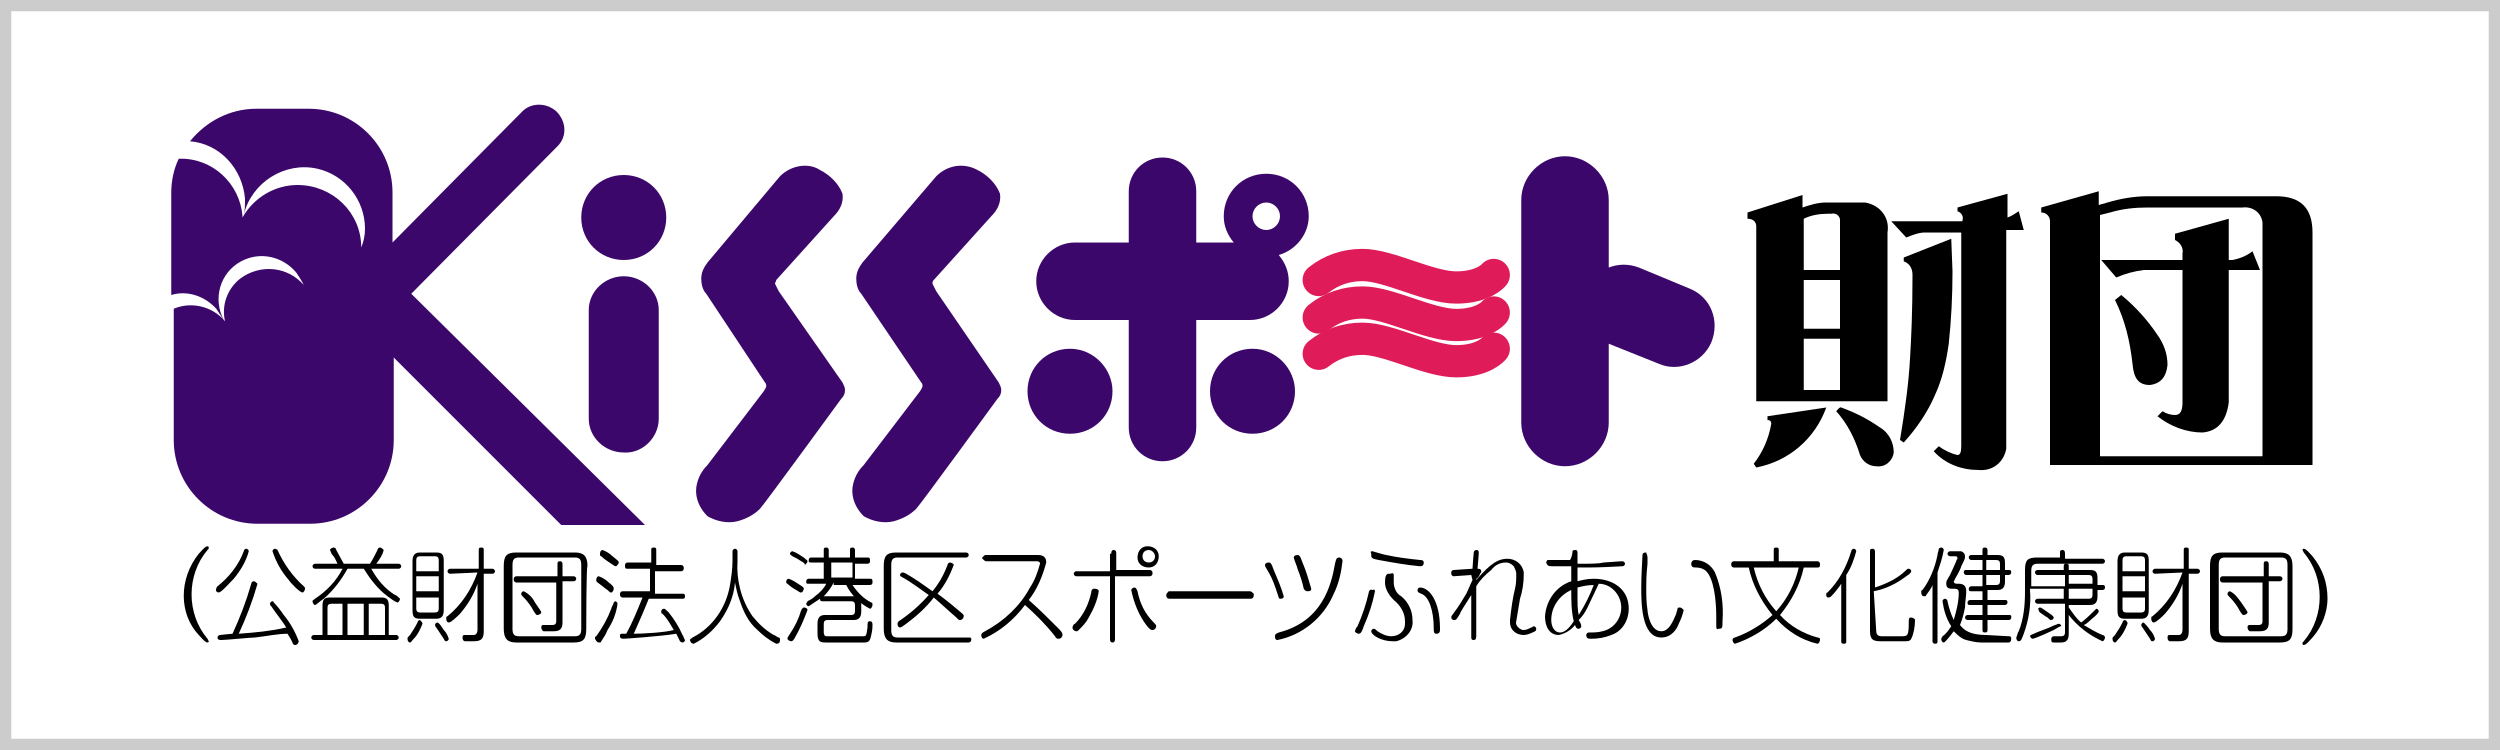 <?xml version="1.0" encoding="utf-8"?>
<!-- Generator: Adobe Illustrator 27.8.1, SVG Export Plug-In . SVG Version: 6.00 Build 0)  -->
<svg version="1.1" id="_レイヤー_2" xmlns="http://www.w3.org/2000/svg" xmlns:xlink="http://www.w3.org/1999/xlink" x="0px"
	 y="0px" viewBox="0 0 200 60" style="enable-background:new 0 0 200 60;" xml:space="preserve">
<style type="text/css">
	.st0{fill:#3C076B;}
	.st1{fill:none;stroke:#DF1B5A;stroke-width:2.582;stroke-linecap:round;}
	.st2{fill:#CCCCCC;}
</style>
<g id="_レイヤー_6">
	<g id="_グループ_7">
		<g id="_グループ_5">
			<path id="_パス_1" d="M144.3,27.1h2.9v4.1h-2.9V27.1z M139.8,17v0.5c0.5,0,0.7,0.3,0.7,0.6v14h10.5V18.6
				c0.2-1.2-0.6-2.2-1.8-2.4c-0.2,0-0.4,0-0.6,0h-2.5c-0.7,0-1.3,0.2-1.9,0.4v-1L139.8,17L139.8,17z M144.3,22.4h2.9v3.9h-2.9V22.4z
				 M144.3,17.5c0.6-0.3,1.3-0.4,1.9-0.4h0.3c0.4-0.1,0.7,0.2,0.7,0.5c0,0.1,0,0.1,0,0.2v3.8h-2.9L144.3,17.5L144.3,17.5z
				 M141.4,33.3v0.3c0.2,0,0.3,0.1,0.3,0.3c-0.2,1.2-0.7,2.3-1.4,3.2l0.2,0.3c2.6-0.5,4.7-2.3,5.6-4.8L141.4,33.3L141.4,33.3z
				 M146.9,32.9c0.9,1,1.5,2.2,1.9,3.5c0.2,0.5,0.7,0.9,1.3,0.9c0.7,0.1,1.3-0.4,1.4-1.1c0,0,0,0,0,0c0-0.8-0.4-1.6-1.1-2
				c-1-0.7-2-1.2-3.1-1.6C147.2,32.5,146.9,32.9,146.9,32.9z M160.6,17.4v-1.9l-4,1.1v0.3c0.3,0.1,0.5,0.4,0.4,0.7v0.1h-5.7l1.2,1.3
				c0.5-0.2,1-0.4,1.5-0.4h2.9v17.1c0,0.5-0.1,0.7-0.3,0.7c-0.5-0.1-1.1-0.4-1.5-0.7l-0.4,0.4c0.9,1,2.2,1.5,3.6,1.5
				c1.1,0.1,2-0.6,2.2-1.7c0-0.1,0-0.2,0-0.3V18.4h1.4l-0.4-1.5C161.2,17.1,160.9,17.3,160.6,17.4L160.6,17.4L160.6,17.4z
				 M152.3,20.6v0.3c0.5,0.2,0.7,0.6,0.7,1.1c0,2.9-0.1,5.1-0.2,6.7c-0.1,1.9-0.4,4.1-0.8,6.5l0.3,0.2c1-1.1,1.9-2.4,2.5-3.8
				c0.6-1.3,0.9-2.7,1.1-4.1c0.2-1.9,0.3-3.8,0.3-5.8l-0.1-2.6L152.3,20.6z"/>
			<path id="_パス_2" d="M168,17.2l0.8-0.2c1-0.3,2-0.4,3-0.4h7.6c0.8-0.1,1.5,0.4,1.6,1.2c0,0.1,0,0.3,0,0.4v18.3H168
				C168,36.4,168,17.2,168,17.2z M163.3,16.6v0.4c0.4,0,0.7,0.3,0.7,0.7v19.5h21V18.6c0-2-1-2.9-2.9-2.9h-10.3
				c-1.1,0-2.2,0.2-3.2,0.5l-0.7,0.2v-1.1L163.3,16.6L163.3,16.6z M178.6,20.8h-0.3v-3.3l-4.3,1.2v0.5c0.4,0.2,0.7,0.6,0.6,1.1v0.5
				h-6.5l1.2,1.4c0.7-0.3,1.4-0.5,2.2-0.6h3.1v10.6c0,0.7-0.2,1-0.6,1c-0.3,0-0.7-0.1-1-0.3l-0.4,0.4c1,0.8,2.3,1.3,3.6,1.3
				c1.2-0.1,1.9-0.9,2.1-2.4V21.6h2.5l-0.6-1.5C179.7,20.5,179.1,20.7,178.6,20.8L178.6,20.8L178.6,20.8z M169.2,24
				c0.8,1.6,1.2,3.3,1.4,5.1c0.1,1.2,0.5,1.7,1.4,1.7c0.8-0.1,1.3-0.6,1.4-1.6c0-0.9-0.3-1.7-0.8-2.4c-0.8-1.2-1.8-2.3-2.9-3.2
				L169.2,24L169.2,24z"/>
			<path id="_パス_3" class="st0" d="M32.9,23.5l11.7-11.8c0.8-0.8,0.7-2-0.1-2.8c-0.8-0.7-2-0.7-2.7,0L31.4,19.4v-4
				c0-3.7-3-6.7-6.7-6.7h-4.2c-2.1,0-4,1-5.3,2.6c2.4,0.2,4.2,2.2,4.4,4.6c0,0.5,0,0.9-0.1,1.3c0.6-2.6,3.3-4.3,5.9-3.7
				c2.2,0.5,3.8,2.5,3.8,4.8c0,0.5-0.1,1-0.3,1.5v0c0-2.8-2.3-5-5.1-5c-1.8,0-3.5,1-4.4,2.6v0v0c0,0,0,0,0,0c0,0,0,0,0-0.1
				c-0.2-2.6-2.4-4.7-5.1-4.6c-0.4,0.8-0.6,1.8-0.6,2.7v8.2c1.3-0.4,2.7,0.1,3.6,1.1c0.2,0.3,0.4,0.6,0.6,0.9
				c-0.9-1.7-0.3-3.8,1.4-4.7c1.5-0.8,3.3-0.4,4.4,0.9c0.2,0.3,0.4,0.6,0.6,1c0,0,0,0,0,0c-1.3-1.5-3.5-1.7-5.1-0.5
				c-1,0.8-1.5,2.1-1.2,3.4l0,0c0,0,0,0,0,0c-1-1.2-2.7-1.6-4.1-1v10.5c0,3.7,3,6.7,6.7,6.7h4.2c3.7,0,6.7-3,6.7-6.7v-6.6L44.9,42
				h6.7L32.9,23.5L32.9,23.5z"/>
			<g id="_グループ_1">
				<path id="_パス_4" class="st0" d="M52.7,33.5c0,1.5-1.3,2.8-2.8,2.7l0,0c-1.5,0-2.8-1.2-2.8-2.7v-8.7c0-1.5,1.3-2.7,2.8-2.7
					l0,0c1.5,0,2.8,1.2,2.8,2.7V33.5z"/>
				<path id="_パス_5" class="st0" d="M53.3,17.4c0,1.9-1.5,3.4-3.4,3.4c-1.9,0-3.4-1.5-3.4-3.4s1.5-3.4,3.4-3.4
					C51.8,14,53.3,15.5,53.3,17.4C53.3,17.3,53.3,17.4,53.3,17.4L53.3,17.4z"/>
			</g>
			<path id="_パス_6" class="st0" d="M62.4,14.1L56.6,21c-0.3,0.4-0.5,0.8-0.5,1.3c0,0.4,0.1,0.9,0.4,1.2l4.7,7.1
				c0.1,0.1,0.1,0.2,0.1,0.3c0,0.1-0.2,0.4-0.2,0.4l-4.5,5.9c-0.5,0.5-0.8,1.1-0.9,1.8c-0.1,0.9,0.3,1.7,0.9,2.3
				c0.7,0.4,1.6,0.6,2.4,0.4c0.7-0.2,1.3-0.5,1.8-1c0.3-0.3,6.5-8.8,6.5-8.8c0.2-0.2,0.3-0.4,0.3-0.7c0-0.2-0.1-0.4-0.2-0.6
				l-5.1-7.3c-0.1-0.2-0.2-0.4-0.3-0.6c0-0.1,0.1-0.2,0.1-0.3c0,0,4.6-5.1,4.6-5.1c0.5-0.5,0.8-1.1,0.7-1.8c-0.3-0.8-1-1.5-1.8-1.9
				C64.7,13,63.3,13.2,62.4,14.1L62.4,14.1z"/>
			<path id="_パス_7" class="st0" d="M74.9,14.1L69,21c-0.3,0.4-0.5,0.8-0.5,1.3c0,0.4,0.1,0.9,0.4,1.2l4.8,7.1
				c0.1,0.1,0.1,0.2,0.1,0.3c0,0.1-0.2,0.4-0.2,0.4l-4.5,5.9c-0.5,0.5-0.8,1.1-0.9,1.8c-0.1,0.9,0.3,1.7,0.9,2.3
				c0.7,0.4,1.6,0.6,2.4,0.4c0.7-0.2,1.3-0.5,1.8-1c0.3-0.3,6.5-8.8,6.5-8.8c0.2-0.2,0.3-0.4,0.3-0.7c0-0.2-0.1-0.4-0.2-0.6l-5-7.3
				c-0.1-0.2-0.2-0.4-0.3-0.6c0-0.1,0-0.2,0.1-0.3c0,0,4.6-5.1,4.6-5.1c0.5-0.5,0.8-1.1,0.7-1.8c-0.3-0.8-1-1.5-1.8-1.9
				C77.1,13,75.8,13.2,74.9,14.1L74.9,14.1z"/>
			<g id="_グループ_2">
				<path id="_パス_8" class="st0" d="M89,31.3c0,1.9-1.5,3.4-3.4,3.4s-3.4-1.5-3.4-3.4c0-1.9,1.5-3.4,3.4-3.4
					C87.5,27.9,89,29.5,89,31.3L89,31.3L89,31.3z"/>
				<path id="_パス_9" class="st0" d="M103.6,31.3c0,1.9-1.5,3.4-3.4,3.4s-3.4-1.5-3.4-3.4c0-1.9,1.5-3.4,3.4-3.4
					S103.6,29.5,103.6,31.3L103.6,31.3L103.6,31.3z"/>
				<path id="_パス_10" class="st0" d="M104.7,17.3c0-1.9-1.5-3.4-3.4-3.4s-3.4,1.5-3.4,3.4c0,0.8,0.3,1.5,0.8,2.1h-3v-4.1
					c0-1.5-1.2-2.7-2.7-2.7s-2.7,1.2-2.7,2.7l0,0v4.1H86c-1.7,0-3.1,1.4-3.1,3.1s1.4,3.1,3.1,3.1h4.3v8.6c0,1.5,1.2,2.7,2.7,2.7
					s2.7-1.2,2.7-2.7l0,0v-8.6h4.3c1.7,0,3.1-1.4,3.1-3.1c0-0.8-0.3-1.5-0.8-2.1C103.7,20,104.7,18.7,104.7,17.3z M101.3,18.4
					c-0.6,0-1.1-0.5-1.1-1.1s0.5-1.1,1.1-1.1c0.6,0,1.1,0.5,1.1,1.1l0,0C102.4,17.9,101.9,18.4,101.3,18.4L101.3,18.4z"/>
			</g>
			<g id="_グループ_3">
				<path id="_パス_11" class="st0" d="M135.2,23.1l-4.1-1.7c-0.8-0.3-1.6-0.3-2.4,0V16c0-1.9-1.6-3.5-3.5-3.5
					c-1.9,0-3.5,1.6-3.5,3.5v17.8c0,1.9,1.6,3.5,3.5,3.5c1.9,0,3.5-1.6,3.5-3.5v-6.3l4,1.6c1.6,0.7,3.5-0.1,4.2-1.7
					C137.6,25.7,136.9,23.8,135.2,23.1C135.2,23.1,135.2,23.1,135.2,23.1L135.2,23.1L135.2,23.1z"/>
			</g>
			<g id="_グループ_4">
				<path id="_パス_12" class="st1" d="M105.5,22.4c1-0.8,2.2-1.2,3.5-1.2c2.1,0,5.3,1.8,7.5,1.8c2.2,0,3-1,3-1"/>
				<path id="_パス_13" class="st1" d="M105.5,28.3c1-0.8,2.2-1.2,3.5-1.2c2.1,0,5.3,1.8,7.5,1.8c2.2,0,3-1,3-1"/>
				<path id="_パス_14" class="st1" d="M105.5,25.4c1-0.8,2.2-1.2,3.5-1.2c2.1,0,5.3,1.8,7.5,1.8c2.2,0,3-1,3-1"/>
			</g>
		</g>
		<g id="_グループ_6">
			<path id="_パス_15" d="M15.9,44.3c0.2-0.2,0.5-0.6,0.7-0.6c0.1,0,0.1,0.1,0.1,0.1c0,0,0,0,0,0c0,0.1,0,0.1-0.1,0.2
				c-1.7,2-1.7,5.1,0,7.1c0.1,0.2,0.1,0.2,0.1,0.2c0,0.1-0.1,0.1-0.1,0.1c-0.2,0-0.5-0.4-0.7-0.6C14.3,49.1,14.3,46.3,15.9,44.3
				L15.9,44.3L15.9,44.3z"/>
			<path id="_パス_16" d="M18.7,46.3c-0.4,0.4-1,1.1-1.2,1.1c-0.1,0-0.3-0.1-0.2-0.3c0-0.1,0.1-0.2,0.1-0.2
				c0.9-0.7,1.7-1.7,2.1-2.8c0-0.1,0.1-0.2,0.2-0.2s0.2,0.1,0.2,0.2C19.7,44.9,19.2,45.7,18.7,46.3z M20.4,51
				c-0.4,0-2.3,0.2-2.7,0.2c-0.1,0-0.3,0-0.3-0.2c0-0.1,0.1-0.2,0.2-0.2l0,0c0,0,0.9-0.1,1-0.1c0.6-1.3,1.1-2.6,1.5-4
				c0-0.1,0.1-0.2,0.2-0.2c0.1,0,0.2,0.1,0.3,0.2c-0.4,1.4-0.9,2.7-1.5,4c1.3-0.1,2.5-0.2,3.8-0.5c-0.3-0.5-0.8-1.1-1.2-1.7
				c-0.1-0.1-0.1-0.1-0.1-0.2c0-0.1,0.1-0.2,0.2-0.2c0,0,0.1,0,0.1,0.1c0.3,0.3,0.6,0.7,0.8,1c0.5,0.6,0.9,1.3,1.2,2.1
				c0,0.1-0.1,0.3-0.3,0.3c-0.1,0-0.2-0.1-0.2-0.2c-0.1-0.2-0.2-0.4-0.4-0.7C22.2,50.7,21.3,50.9,20.4,51L20.4,51z M22,43.9
				c0.1,0,0.2,0.1,0.2,0.1c0.5,1.1,1.2,2.1,2.1,2.9c0.1,0.1,0.1,0.1,0.1,0.2c0,0.1-0.1,0.3-0.2,0.3c-0.2,0-0.9-0.7-1.1-1
				c-0.6-0.7-1-1.4-1.3-2.3C21.8,44,21.9,43.9,22,43.9L22,43.9z"/>
			<path id="_パス_17" d="M27.8,45.5c-0.5,0.9-1.1,1.7-1.9,2.4c-0.2,0.1-0.6,0.5-0.7,0.5s-0.2-0.2-0.2-0.3c0-0.1,0.1-0.1,0.2-0.2
				c0.9-0.6,1.7-1.4,2.2-2.4h-2.2c-0.1,0-0.2-0.1-0.2-0.2c0,0,0,0,0,0c0-0.1,0.1-0.2,0.2-0.2c0,0,0,0,0,0h1.8
				c-0.1-0.2-0.2-0.5-0.4-0.7c-0.1-0.1-0.1-0.2-0.2-0.4c0-0.1,0.2-0.2,0.3-0.2s0.2,0.1,0.2,0.2c0.2,0.4,0.4,0.7,0.6,1.1h2.1
				c0.2-0.3,0.5-0.9,0.6-1.1c0-0.1,0.1-0.2,0.2-0.2c0.1,0,0.2,0.1,0.3,0.2c-0.1,0.4-0.3,0.7-0.6,1.1h1.8c0.1,0,0.2,0.1,0.2,0.2
				s-0.1,0.2-0.2,0.2c0,0,0,0,0,0h-2.2c0.5,0.9,1.1,1.6,1.9,2.1c0.1,0,0.3,0.2,0.3,0.2c0,0,0.1,0.1,0.1,0.1c0,0.1-0.1,0.3-0.2,0.3
				c-0.3-0.1-0.5-0.3-0.8-0.5c-0.8-0.6-1.4-1.4-1.9-2.2L27.8,45.5L27.8,45.5z M25.8,48.5c0-0.5,0.1-0.7,0.6-0.7h4.1
				c0.5,0,0.6,0.2,0.6,0.7v2.3h0.6c0.1,0,0.2,0.1,0.2,0.2c0,0.1-0.1,0.2-0.2,0.2c0,0,0,0,0,0h-6.6c-0.1,0-0.2-0.1-0.2-0.2
				c0,0,0,0,0,0c0-0.1,0.1-0.2,0.2-0.2c0,0,0,0,0.1,0h0.6L25.8,48.5L25.8,48.5z M27.4,50.8v-2.5h-0.9c-0.2,0-0.3,0.1-0.3,0.3v2.2
				L27.4,50.8L27.4,50.8z M29.1,48.3h-1.3v2.5h1.3V48.3z M29.5,50.8h1.3v-2.2c0-0.2-0.1-0.3-0.3-0.3h-1V50.8L29.5,50.8z"/>
			<path id="_パス_18" d="M33.8,49.9c-0.2,0.5-0.4,0.9-0.7,1.2c-0.2,0.2-0.2,0.3-0.3,0.3c-0.1,0-0.2-0.1-0.2-0.3
				c0-0.1,0-0.1,0.2-0.3c0.2-0.3,0.4-0.6,0.6-1c0-0.1,0.1-0.2,0.2-0.2C33.7,49.7,33.8,49.8,33.8,49.9L33.8,49.9z M35.5,48.8
				c0,0.5-0.2,0.7-0.6,0.7h-1.3c-0.5,0-0.6-0.2-0.6-0.7v-3.9c0-0.5,0.2-0.7,0.6-0.7h1.3c0.5,0,0.6,0.2,0.6,0.7V48.8z M33.3,45.7h1.8
				v-0.9c0-0.2-0.1-0.3-0.3-0.3h-1.2c-0.2,0-0.3,0.1-0.3,0.3L33.3,45.7L33.3,45.7z M35.1,46.1h-1.8v1.2h1.8V46.1z M33.3,47.8v0.9
				c0,0.2,0.1,0.3,0.3,0.3h1.2c0.2,0,0.3-0.1,0.3-0.3v-0.9H33.3L33.3,47.8z M35.5,50.4c0.2,0.2,0.3,0.4,0.4,0.7
				c0,0.1-0.1,0.2-0.2,0.2c-0.1,0-0.1,0-0.2-0.2c-0.2-0.3-0.4-0.6-0.6-0.9c-0.1-0.1-0.1-0.2-0.1-0.2c0-0.1,0.1-0.2,0.2-0.2h0
				C35.2,49.9,35.3,50.1,35.5,50.4L35.5,50.4L35.5,50.4z M36,45.9c-0.1,0-0.2-0.1-0.2-0.2s0.1-0.2,0.2-0.2h2.3V44
				c0-0.1,0-0.2,0.2-0.2c0.2,0,0.2,0.1,0.2,0.2v1.5h0.7c0.1,0,0.2,0.1,0.2,0.2s-0.1,0.2-0.2,0.2h-0.7v4.6c0,0.6-0.2,0.8-0.8,0.8
				h-0.7c-0.1,0-0.2-0.1-0.2-0.3c0-0.2,0.1-0.2,0.2-0.2c0.1,0,0.6,0,0.7,0c0.2,0,0.3-0.2,0.3-0.4v-3.7c-0.3,0.9-0.8,1.7-1.4,2.4
				c-0.2,0.2-0.7,0.7-0.9,0.7c-0.1,0-0.2-0.1-0.2-0.3c0-0.1,0-0.2,0.1-0.2c1.1-0.9,1.9-2.1,2.4-3.5L36,45.9L36,45.9z"/>
			<path id="_パス_19" d="M46.9,50.3c0,0.8-0.2,1.1-1,1.1h-4.6c-0.7,0-1-0.3-1-1.1v-5c0-0.8,0.2-1.1,1-1.1H46c0.7,0,1,0.3,1,1.1
				C46.9,45.2,46.9,50.3,46.9,50.3z M46.5,45.2c0-0.4-0.1-0.6-0.5-0.6h-4.5c-0.4,0-0.5,0.2-0.5,0.6v5.1c0,0.4,0.1,0.6,0.5,0.6h4.5
				c0.4,0,0.5-0.2,0.5-0.6V45.2z M45,49.8c0,0.5-0.2,0.7-0.7,0.7c-0.1,0-0.8,0-0.8,0c-0.1,0-0.2-0.2-0.2-0.3c0-0.2,0.1-0.2,0.2-0.2
				c0.1,0,0.7,0,0.7,0c0.2,0,0.3-0.1,0.3-0.3v-3.1h-3.2c-0.1,0-0.2-0.1-0.2-0.2c0,0,0,0,0-0.1c0-0.1,0.1-0.2,0.2-0.2c0,0,0,0,0.1,0
				h3.2v-1c0-0.1,0-0.2,0.2-0.2c0.2,0,0.2,0.2,0.2,0.2v1h0.9c0.1,0,0.2,0.1,0.2,0.2s-0.1,0.2-0.2,0.2H45L45,49.8L45,49.8z
				 M42.8,48.2c0.4,0.6,0.5,0.7,0.5,0.8c0,0.1-0.2,0.2-0.3,0.2c-0.1,0-0.1,0-0.3-0.3c-0.2-0.4-0.5-0.8-0.8-1.1
				c-0.2-0.2-0.2-0.2-0.2-0.3c0-0.1,0.1-0.2,0.2-0.2l0,0C42.3,47.5,42.6,47.8,42.8,48.2L42.8,48.2z"/>
			<path id="_パス_20" d="M47.9,46.1c0.3,0.1,0.6,0.3,0.8,0.5c0.4,0.3,0.4,0.4,0.4,0.5c0,0.1-0.1,0.3-0.2,0.3
				c-0.1,0-0.1,0-0.3-0.2c-0.3-0.2-0.5-0.4-0.8-0.6c-0.1-0.1-0.1-0.1-0.1-0.2C47.7,46.2,47.8,46.1,47.9,46.1L47.9,46.1z M48.6,50.4
				c-0.1,0.3-0.3,0.6-0.5,0.9c0,0.1-0.1,0.1-0.2,0.1c-0.1,0-0.2-0.1-0.3-0.3c0-0.1,0-0.2,0.1-0.2c0.5-0.7,0.9-1.4,1.2-2.2
				c0-0.1,0.2-0.4,0.2-0.5c0,0,0.1-0.1,0.1-0.1c0.1,0,0.2,0.1,0.2,0.2C49.3,49.1,49,49.8,48.6,50.4L48.6,50.4z M48.2,44
				c0.3,0.1,0.6,0.3,0.8,0.5c0.5,0.4,0.5,0.4,0.5,0.5c0,0.1-0.1,0.2-0.2,0.3c-0.1,0-0.1,0-0.4-0.2c-0.3-0.2-0.6-0.4-0.8-0.6
				c-0.1,0-0.1-0.1-0.1-0.2C48,44.1,48.1,44,48.2,44L48.2,44z M49.8,47.8c-0.1,0-0.2-0.1-0.2-0.2c0,0,0,0,0-0.1
				c0-0.1,0.1-0.2,0.2-0.2c0,0,0,0,0.1,0H52v-1.8h-1.8c-0.1,0-0.2,0-0.2-0.2c0,0,0,0,0-0.1c0-0.1,0.1-0.2,0.2-0.2c0,0,0,0,0.1,0h1.8
				V44c0-0.1,0-0.2,0.2-0.2s0.2,0.1,0.2,0.2v1.2h2c0.1,0,0.2,0.1,0.2,0.2c0,0,0,0,0,0.1c0,0.1-0.1,0.2-0.2,0.2c0,0,0,0-0.1,0h-2v1.8
				h2.2c0.1,0,0.2,0,0.2,0.2s-0.1,0.2-0.2,0.2h-2.7c-0.4,1-0.8,1.9-1.2,2.8c0.7,0,2.5-0.1,3.2-0.3c-0.3-0.5-0.5-0.9-0.9-1.3
				c-0.1,0-0.1-0.1-0.1-0.2c0-0.1,0.1-0.2,0.2-0.2c0.1,0,0.1,0,0.4,0.3c0.4,0.5,0.8,1.1,1.1,1.8c0.1,0.1,0.1,0.3,0.2,0.4
				c0,0.1-0.1,0.2-0.2,0.2c-0.1,0-0.2-0.1-0.2-0.1c-0.1-0.2-0.2-0.4-0.3-0.6c-1.2,0.2-4.1,0.4-4.2,0.4c-0.1,0-0.3,0-0.3-0.2
				c0-0.1,0-0.2,0.1-0.2c0.1,0,0.3,0,0.4,0c0.5-0.9,0.9-1.9,1.3-2.9L49.8,47.8L49.8,47.8z"/>
			<path id="_パス_21" d="M58.6,44.1c0-0.1,0.1-0.2,0.2-0.2c0.1,0,0.2,0.1,0.2,0.2l0,0v0.8c-0.1,1.5,0.3,3.1,1.2,4.4
				c0.5,0.6,1,1.1,1.7,1.5c0.1,0,0.3,0.2,0.4,0.2c0.1,0,0.1,0.1,0.1,0.2c0,0.1,0,0.3-0.3,0.3c-0.6-0.3-1.1-0.7-1.5-1.1
				c-0.7-0.6-1.1-1.4-1.4-2.3c-0.2-0.5-0.3-1-0.4-1.5c-0.1,1.1-0.5,2.1-1.2,3.1c-0.6,0.8-1.3,1.4-2.1,1.8c-0.2,0-0.3-0.2-0.3-0.3
				c0-0.1,0.1-0.1,0.2-0.2c1.6-0.8,2.7-2.4,3-4.2c0.1-0.6,0.2-1.3,0.2-1.9V44.1L58.6,44.1z"/>
			<path id="_パス_22" d="M63.7,47.2c-0.2-0.1-0.5-0.3-0.7-0.5c-0.1,0-0.1-0.1-0.1-0.2c0-0.1,0.1-0.2,0.2-0.2
				c0.3,0.1,0.6,0.3,0.9,0.5c0.3,0.2,0.3,0.2,0.3,0.3c0,0.1-0.1,0.3-0.2,0.3C64,47.4,64,47.4,63.7,47.2L63.7,47.2z M64.6,48.8
				c-0.3,0.8-0.6,1.5-1,2.2c-0.1,0.2-0.2,0.3-0.3,0.3S63,51.2,63,51.1c0-0.1,0-0.1,0.2-0.4c0.4-0.6,0.7-1.2,0.9-1.9
				c0.1-0.1,0.1-0.2,0.2-0.2C64.5,48.6,64.6,48.7,64.6,48.8L64.6,48.8L64.6,48.8z M64.1,44.9c-0.3-0.2-0.3-0.2-0.7-0.4
				c-0.1-0.1-0.2-0.1-0.2-0.2c0-0.1,0.1-0.2,0.2-0.2c0.3,0.1,0.6,0.3,0.9,0.5c0.2,0.2,0.3,0.2,0.3,0.3c0,0.1-0.1,0.2-0.2,0.3
				C64.4,45.1,64.3,45,64.1,44.9L64.1,44.9L64.1,44.9z M66.7,46.6c-0.2,0.4-0.5,0.8-0.8,1.1h2.4c0.5,0,0.6,0.2,0.6,0.7v0.5
				c0,0.5-0.2,0.7-0.6,0.7h-2.1c-0.2,0-0.3,0.1-0.3,0.3v0.7c0,0.2,0.1,0.3,0.2,0.3c0,0,0.7,0,0.8,0H69c0.3,0,0.3,0,0.4-0.7
				c0-0.4,0-0.5,0.2-0.5c0.2,0,0.2,0.2,0.2,0.3c0,0.1,0,0.4-0.1,0.8c-0.1,0.5-0.2,0.6-0.6,0.6c-0.1,0-2.2,0-3,0
				c-0.4,0-0.7,0-0.7-0.7v-0.8c0-0.5,0.2-0.7,0.6-0.7h2.1c0.2,0,0.3-0.1,0.3-0.3v-0.5c0-0.2-0.1-0.3-0.3-0.3h-2.3
				c-0.1,0-0.2,0-0.2-0.2c-0.3,0.2-0.6,0.4-0.9,0.6c-0.1,0-0.2-0.1-0.2-0.2c0-0.1,0.1-0.1,0.1-0.2c0.2-0.1,0.4-0.2,0.6-0.4
				c0.4-0.3,0.7-0.6,0.9-1h-1.4c-0.1,0-0.2,0-0.2-0.1c0,0,0,0,0-0.1c0-0.2,0.2-0.2,0.2-0.2h1.2V45h-1c-0.1,0-0.2,0-0.2-0.1
				c0,0,0,0,0-0.1c0-0.2,0.2-0.2,0.2-0.2h1V44c0-0.1,0-0.2,0.2-0.2c0.2,0,0.2,0.2,0.2,0.2v0.6h1.7V44c0-0.1,0-0.2,0.2-0.2
				c0.2,0,0.2,0.2,0.2,0.2v0.6h1c0.1,0,0.2,0,0.2,0.2c0,0,0,0,0,0.1c0,0.2-0.2,0.2-0.2,0.2h-1v1.2h1.2c0.1,0,0.2,0,0.2,0.2
				c0,0,0,0,0,0.1c0,0.2-0.2,0.2-0.2,0.2h-1.4c0.4,0.6,0.9,1.1,1.5,1.4c0.1,0,0.1,0.1,0.1,0.2c0,0.1-0.1,0.3-0.2,0.3
				c-0.8-0.4-1.5-1.1-1.9-1.9H66.7L66.7,46.6z M68.2,45h-1.7v1.2h1.7V45z"/>
			<path id="_パス_23" d="M77.3,44.2c0.1,0,0.2,0.1,0.2,0.2c0,0.1-0.1,0.2-0.2,0.2c0,0,0,0,0,0h-5.5c-0.4,0-0.5,0.2-0.5,0.6v5.2
				c0,0.4,0.1,0.6,0.5,0.6h5.7c0.1,0,0.2,0,0.2,0.1c0,0,0,0,0,0.1c0,0.1-0.1,0.2-0.2,0.2c0,0,0,0-0.1,0h-5.7c-0.7,0-1-0.3-1-1.1v-5
				c0-0.8,0.2-1.1,1-1.1L77.3,44.2L77.3,44.2z M75.8,45.2c0-0.1,0.1-0.2,0.2-0.2c0.1,0,0.3,0.1,0.3,0.2c-0.3,0.8-0.7,1.6-1.3,2.3
				c0.7,0.5,1.3,1,2,1.6c0.1,0.1,0.1,0.1,0.1,0.2c0,0.1-0.1,0.3-0.3,0.3c-0.1,0-0.1,0-0.4-0.3c-0.6-0.5-1.1-1-1.7-1.5
				c-0.6,0.8-1.4,1.5-2.2,2.1c-0.3,0.2-0.4,0.3-0.5,0.3c-0.1,0-0.2-0.1-0.2-0.3c0-0.1,0.1-0.2,0.1-0.2c0.9-0.6,1.7-1.3,2.4-2.1
				c-0.7-0.5-1.4-1-1.9-1.3c-0.2-0.1-0.4-0.2-0.4-0.3c0-0.1,0.1-0.2,0.2-0.2c0.1,0,0.1,0,0.3,0.1c0.7,0.4,1.4,0.9,2.1,1.4
				C75.1,46.7,75.5,46,75.8,45.2L75.8,45.2z"/>
			<path id="_パス_24" d="M78.9,44.9c-0.1,0-0.2-0.1-0.3-0.2s0.1-0.2,0.2-0.3c0,0,0,0,0,0H83c0.2,0,0.7,0,0.7,0.6
				c-0.3,1.1-0.7,2.1-1.4,3c0.8,0.7,1.6,1.5,2.4,2.3c0.3,0.3,0.3,0.4,0.3,0.5c0,0.1-0.1,0.3-0.3,0.3c-0.1,0-0.2,0-0.3-0.2
				c-0.7-0.9-1.6-1.8-2.4-2.5c-0.9,1.2-2,2.1-3.3,2.7c-0.1,0-0.2-0.1-0.2-0.3c0-0.1,0.1-0.2,0.3-0.3c1.5-0.8,2.8-2,3.6-3.5
				c0.4-0.6,0.6-1.2,0.8-1.9c0-0.2-0.2-0.2-0.3-0.2L78.9,44.9L78.9,44.9z"/>
			<path id="_パス_25" d="M87.9,47.3c-0.1,0.7-0.4,1.4-0.8,2.1c-0.2,0.4-0.5,0.7-0.8,1c-0.1,0.1-0.1,0.1-0.2,0.1
				c-0.1,0-0.3-0.1-0.3-0.3c0-0.1,0.1-0.3,0.2-0.3c0.7-0.7,1.1-1.6,1.3-2.5c0-0.2,0.1-0.3,0.2-0.3c0,0,0.1,0,0.1,0
				C87.8,47.1,87.9,47.2,87.9,47.3L87.9,47.3z M88.9,44.3c0-0.1,0-0.3,0.2-0.3c0.2,0,0.2,0.2,0.2,0.3v1.3h2.7c0.1,0,0.2,0.1,0.2,0.2
				c0,0,0,0,0,0.1c0,0.1-0.1,0.2-0.2,0.2c0,0,0,0-0.1,0h-2.7v5c0,0.1,0,0.3-0.2,0.3c-0.2,0-0.2-0.2-0.2-0.3v-5h-2.7
				c-0.1,0-0.2-0.1-0.2-0.2c0-0.1,0.1-0.2,0.2-0.2h2.7V44.3z M90.7,47c0.2,0,0.2,0.1,0.3,0.3c0.2,1,0.6,1.8,1.3,2.5
				c0.1,0.1,0.2,0.2,0.2,0.3c0,0.1-0.1,0.3-0.3,0.3c-0.1,0-0.2,0-0.5-0.4c-0.6-0.8-1-1.8-1.2-2.8C90.5,47.2,90.5,47.1,90.7,47
				C90.7,47,90.7,47,90.7,47L90.7,47z M91.9,45.4c-0.5,0-0.9-0.3-0.9-0.8c0-0.5,0.3-0.9,0.8-0.9c0.5,0,0.9,0.3,0.9,0.8c0,0,0,0,0,0
				C92.7,45,92.4,45.4,91.9,45.4L91.9,45.4z M91.9,44c-0.3,0-0.5,0.2-0.5,0.5c0,0.3,0.2,0.5,0.5,0.5c0.3,0,0.5-0.2,0.5-0.5
				c0,0,0,0,0,0C92.4,44.3,92.2,44,91.9,44L91.9,44L91.9,44z"/>
			<path id="_パス_26" d="M93.6,47.9c-0.1,0-0.3,0-0.3-0.3c0-0.1,0.1-0.2,0.2-0.3c0,0,0,0,0.1,0h6.4c0.1,0,0.2,0.1,0.3,0.2
				c0,0,0,0,0,0.1c0,0.3-0.2,0.3-0.3,0.3L93.6,47.9L93.6,47.9z"/>
			<path id="_パス_27" d="M102.2,47.5c-0.2-0.6-0.4-1.2-0.7-1.7c-0.3-0.5-0.3-0.5-0.3-0.6c0-0.1,0.1-0.2,0.3-0.2
				c0.1,0,0.2,0,0.4,0.6c0.3,0.7,0.6,1.4,0.8,2.1c0,0.2-0.2,0.2-0.3,0.2C102.3,47.9,102.3,47.8,102.2,47.5L102.2,47.5z M107.4,44.9
				c-0.1,0.9-0.3,1.8-0.7,2.6c-0.8,1.9-2.5,3.3-4.5,3.7c-0.2,0-0.2-0.2-0.2-0.3c0-0.2,0.1-0.2,0.3-0.3c3.5-0.9,4.2-3.8,4.5-5.5
				c0.1-0.4,0.1-0.5,0.4-0.5C107.4,44.7,107.4,44.8,107.4,44.9L107.4,44.9L107.4,44.9z M104.3,47.1c-0.1-0.5-0.3-1.1-0.5-1.6
				c0-0.1-0.3-0.8-0.3-0.9c0-0.1,0.1-0.2,0.3-0.2c0.1,0,0.2,0,0.4,0.6c0.3,0.7,0.5,1.4,0.7,2.1c0,0.2-0.2,0.2-0.3,0.2
				C104.4,47.3,104.3,47.1,104.3,47.1L104.3,47.1L104.3,47.1z"/>
			<path id="_パス_28" d="M110,47.3c-0.2,1-0.5,1.9-0.9,2.8c-0.1,0.3-0.2,0.6-0.4,0.6c-0.1,0-0.3-0.1-0.3-0.2
				c0-0.1,0.1-0.3,0.2-0.4c0.4-0.9,0.7-1.8,0.9-2.7c0-0.1,0.1-0.3,0.3-0.2C110,47.1,110,47.3,110,47.3L110,47.3z M109.8,44.1
				c0,0,1,0.3,1.1,0.3c0.9,0.2,1.8,0.3,2.7,0.4c0.1,0,0.3,0,0.3,0.2c0,0.3-0.2,0.3-0.3,0.3c-1.1-0.1-2.2-0.3-3.3-0.5
				c-0.6-0.1-0.6-0.2-0.6-0.4c0,0,0-0.1,0-0.1C109.6,44.1,109.7,44.1,109.8,44.1C109.8,44.1,109.8,44.1,109.8,44.1z M111.5,46.1
				c0,0.1,0,0.4,0,0.5c0,0.4,0.2,0.9,0.6,1.1c0.6,0.5,0.9,1.2,0.9,1.9c0.1,0.8-0.5,1.5-1.3,1.7c-0.1,0-0.2,0-0.3,0
				c-0.9,0-1.7-0.5-1.7-0.8c0-0.1,0.1-0.2,0.2-0.2c0.1,0,0.2,0.1,0.3,0.2c0.3,0.2,0.7,0.4,1.1,0.4c0.6,0,1.1-0.4,1.1-1
				c0-0.1,0-0.1,0-0.2c0-0.7-0.4-1.3-0.9-1.7c-0.4-0.4-0.7-0.9-0.7-1.4c0-0.5,0.1-0.7,0.3-0.7c0,0,0.1,0,0.1,0
				C111.5,45.8,111.5,45.9,111.5,46.1L111.5,46.1L111.5,46.1z M113.6,47c0.7,0,1.6,1,1.6,3.3c0,0.2,0,0.4-0.3,0.4
				c-0.2,0-0.2-0.2-0.2-0.4c0-1.5-0.4-2.6-1-2.8c-0.2-0.1-0.3-0.1-0.3-0.3C113.4,47.1,113.5,47,113.6,47C113.6,47,113.6,47,113.6,47
				C113.6,47,113.6,47,113.6,47z"/>
			<path id="_パス_29" d="M117.7,46l-1.4,0.1c-0.1,0-0.2-0.1-0.2-0.2c0,0,0,0,0-0.1c0-0.2,0.2-0.2,0.2-0.2l1.5-0.1
				c0-0.2,0.1-1.3,0.1-1.3c0-0.1,0.1-0.2,0.2-0.2c0,0,0,0,0,0c0.2,0,0.2,0.1,0.2,0.3c0,0.2-0.1,1.1-0.1,1.2c0.1,0,0.3,0,0.3,0.2
				c0,0.1,0,0.1-0.1,0.2c0,0.1-0.2,0.4-0.3,0.4v0.1c1.2-1.4,1.8-1.7,2.5-1.7c0.6,0,1.2,0.4,1.3,1.1c0,0.1,0,0.1,0,0.2
				c0,0.6-0.1,1.3-0.3,1.9c-0.1,0.6-0.2,1.2-0.3,1.8c-0.1,0.3,0.2,0.6,0.5,0.7c0,0,0.1,0,0.1,0c0.2,0,0.4-0.1,0.6-0.2
				c0.1,0,0.1-0.1,0.2-0.1c0.1,0,0.2,0.1,0.2,0.2l0,0c0,0.2-0.1,0.2-0.3,0.3c-0.2,0.1-0.5,0.2-0.7,0.2c-0.6,0-1.1-0.4-1.1-1
				c0-0.1,0-0.1,0-0.2c0.1-0.9,0.2-1.7,0.4-2.5c0.1-0.4,0.1-0.8,0.1-1.2c0-0.2-0.1-0.4-0.2-0.6c-0.2-0.2-0.4-0.3-0.6-0.3
				c-0.5,0-0.9,0.2-1.2,0.6c-0.5,0.4-0.9,0.8-1.2,1.3c0,0.5,0,0.7,0,1.6c0,0.4,0,2,0,2.3c0,0.2,0,0.4-0.2,0.4
				c-0.2,0-0.2-0.1-0.2-0.3c0-0.9,0-2.5,0-3.3c-0.5,0.8-0.9,1.4-0.9,1.5c-0.3,0.5-0.3,0.5-0.5,0.5c-0.1,0-0.2-0.1-0.2-0.2
				c0,0,0,0,0,0c0-0.1,0-0.1,0.3-0.5c0.3-0.4,0.6-0.9,0.9-1.4c0.2-0.4,0.3-0.7,0.5-1.1L117.7,46L117.7,46z"/>
			<path id="_パス_30" d="M125.8,44.1c0,0,0-0.1,0.2-0.1s0.2,0.1,0.2,0.3c0,0,0,0.8,0,0.8c1.1,0,1.7,0,2.1-0.1
				c0.2,0,1.2-0.1,1.5-0.1c0.1,0,0.2,0.1,0.2,0.2c0,0.1-0.1,0.2-0.2,0.2c-1.9,0.1-2.2,0.1-3.6,0.1c0,0.5,0,0.5,0,1.1
				c0.4-0.1,0.8-0.2,1.3-0.2c1.5,0,2.8,0.8,2.8,2.4c0,0.9-0.5,1.8-1.4,2.1c-0.5,0.2-1,0.3-1.6,0.3c-0.2,0-0.4,0-0.4-0.3
				c0-0.1,0.1-0.2,0.2-0.2c0.4,0,0.7,0,1.1-0.1c0.9-0.2,1.5-1,1.5-1.9c0-1-0.8-1.9-1.8-1.9c-0.3,0.6-0.6,1.3-0.9,1.9
				c-0.2,0.4-0.4,0.7-0.7,1c0.1,0.2,0.2,0.3,0.2,0.5c0,0.1-0.1,0.2-0.2,0.2c-0.1,0-0.2,0-0.3-0.3c-0.3,0.4-0.8,0.7-1.3,0.8
				c-0.7,0-1.1-0.6-1.1-1.5c0.1-1.3,0.9-2.4,2.1-2.8c0-0.4,0-0.5,0-1.2h-0.2c-0.4,0-0.8,0-1,0c-0.6,0-0.6,0-0.7-0.1
				c0,0-0.1-0.1-0.1-0.2c0-0.1,0.1-0.2,0.1-0.2c0.1,0,1.5,0,1.8,0C125.8,44.5,125.8,44.1,125.8,44.1L125.8,44.1z M125.7,47.2
				c-0.9,0.4-1.6,1.3-1.6,2.4c0,0.6,0.3,1,0.7,1c0.5,0,0.9-0.6,1.1-0.9C125.7,48.9,125.7,48,125.7,47.2L125.7,47.2z M127.5,46.8
				c-0.5,0-0.9,0.1-1.3,0.2c0,0.6,0,0.7,0,0.8c0,0.5,0,1,0.1,1.4C126.8,48.4,127.2,47.6,127.5,46.8L127.5,46.8L127.5,46.8z"/>
			<path id="_パス_31" d="M131.8,44.6c0,0,0,0.5,0,0.5c-0.1,0.9-0.1,1.5-0.1,1.9c0,0.6,0,1.2,0.1,1.8c0,0.2,0.2,1.7,1.1,1.7
				c0.6,0,0.9-0.7,1.2-1.4c0-0.1,0.1-0.3,0.1-0.4c0-0.1,0.1-0.1,0.2-0.1c0.1,0,0.2,0.1,0.3,0.2l0,0c-0.1,0.4-0.2,0.7-0.4,1.1
				c-0.1,0.3-0.5,1.1-1.4,1.1c-1.6,0-1.6-2.8-1.6-4c0-1.1,0.1-2.4,0.1-2.6c0-0.2,0.2-0.2,0.3-0.2C131.7,44.3,131.8,44.4,131.8,44.6
				C131.8,44.5,131.8,44.5,131.8,44.6L131.8,44.6z M137.3,50.1c0-0.2,0-0.6,0-0.8c0-1.3-0.2-3-0.8-3.6c-0.2-0.2-0.5-0.3-0.8-0.3
				c-0.2,0-0.4,0-0.4-0.3c0,0,0-0.3,0.3-0.3c0.7,0,1.3,0.4,1.6,1c0.5,1.2,0.7,2.5,0.6,3.9c0,0.5,0,0.6-0.3,0.6
				C137.3,50.4,137.3,50.2,137.3,50.1L137.3,50.1L137.3,50.1z"/>
			<path id="_パス_32" d="M138.7,45.4c-0.1,0-0.2-0.1-0.2-0.2c0,0,0,0,0-0.1c0-0.1,0.1-0.2,0.2-0.2c0,0,0,0,0.1,0h3.1V44
				c0-0.1,0-0.2,0.2-0.2c0.2,0,0.2,0.1,0.2,0.2v0.9h3.1c0.1,0,0.2,0.1,0.2,0.2c0,0,0,0,0,0.1c0,0.2-0.1,0.2-0.2,0.2h-1.1
				c-0.3,1.4-1,2.7-1.9,3.8c0.8,0.9,1.9,1.5,3,1.8c0.2,0,0.2,0.1,0.2,0.2c0,0.1-0.1,0.3-0.2,0.3c-1.3-0.3-2.4-1-3.3-2
				c-0.9,0.9-2.1,1.6-3.3,2c-0.1,0-0.2-0.2-0.2-0.3s0.1-0.2,0.2-0.2c1.1-0.4,2.1-1,3-1.8c-0.9-1.1-1.6-2.4-1.9-3.8H138.7L138.7,45.4
				z M140.3,45.4c0.3,1.3,0.9,2.5,1.8,3.5c0.9-1,1.5-2.2,1.8-3.5H140.3z"/>
			<path id="_パス_33" d="M147.7,51.3c0,0.1,0,0.2-0.2,0.2s-0.2-0.1-0.2-0.2v-4.6c-0.2,0.3-0.5,0.7-0.8,1
				c-0.1,0.1-0.2,0.1-0.3,0.1c-0.1-0.1-0.1-0.1-0.1-0.2c0-0.1,0-0.2,0.1-0.2c0.9-0.9,1.5-2,1.9-3.3c0-0.1,0.1-0.2,0.2-0.2
				c0.1,0,0.2,0.1,0.2,0.2c-0.2,0.7-0.4,1.3-0.8,1.9L147.7,51.3L147.7,51.3z M150.1,50.5c0,0.3,0.2,0.4,0.4,0.4h1.6
				c0.5,0,0.6,0,0.6-1.1c0-0.3,0-0.4,0.2-0.4c0.1,0,0.3,0.1,0.3,0.2c0,0,0,0,0,0c0,0.5-0.1,1.1-0.3,1.5c-0.1,0.2-0.3,0.2-0.5,0.2
				h-1.8c-0.6,0-1,0-1-0.8v-6.4c0-0.1,0-0.2,0.2-0.2s0.2,0.2,0.2,0.2V47c0.9-0.3,1.8-0.7,2.5-1.4c0.1-0.1,0.1-0.1,0.2-0.1
				c0.1,0,0.2,0.1,0.2,0.2c0,0.1-0.1,0.2-0.4,0.4c-0.8,0.6-1.6,1-2.6,1.2L150.1,50.5L150.1,50.5z"/>
			<path id="_パス_34" d="M155,51.3c0,0.1,0,0.2-0.2,0.2s-0.2-0.2-0.2-0.2v-4.5c-0.1,0.3-0.3,0.5-0.5,0.8c0,0.1-0.1,0.1-0.2,0.1
				c-0.1,0-0.2-0.1-0.2-0.3c0-0.1,0-0.2,0.1-0.2c0.6-0.8,1-1.8,1.2-2.8c0-0.2,0.1-0.3,0.1-0.5c0,0,0.1-0.1,0.2-0.1
				c0.1,0,0.2,0.1,0.2,0.2c0,0,0,0,0,0c-0.1,0.6-0.3,1.2-0.5,1.8L155,51.3L155,51.3z M160.7,50.9c0.1,0,0.2,0,0.2,0.2
				s-0.1,0.3-0.2,0.3h-2.2c-0.4,0-0.8-0.1-1.2-0.2c-0.4-0.1-0.7-0.4-1-0.7c-0.3,0.4-0.7,0.9-0.8,0.9c-0.1,0-0.2-0.1-0.2-0.3
				c0-0.1,0.1-0.1,0.1-0.2c0.3-0.2,0.5-0.5,0.7-0.8c-0.4-0.6-0.6-1.3-0.7-2c0-0.1,0.1-0.2,0.2-0.2h0c0.1,0,0.2,0.1,0.2,0.2
				c0.1,0.5,0.3,1.1,0.5,1.5c0.2-0.7,0.4-1.4,0.4-2.2c0-0.2-0.1-0.3-0.3-0.3h-0.2c-0.2,0-0.5,0-0.5-0.4c0-0.2,0-0.2,0.3-0.7
				c0.2-0.4,0.4-0.9,0.5-1.1c0-0.1,0.1-0.2,0.1-0.2c0-0.2-0.1-0.2-0.2-0.2h-0.4c-0.1,0-0.2-0.1-0.2-0.2s0.1-0.2,0.2-0.2c0,0,0,0,0,0
				h0.5c0.1,0,0.2,0,0.4,0c0.2,0.1,0.3,0.2,0.3,0.4c0,0.2,0,0.2-0.3,0.8c0,0.1-0.3,0.7-0.5,1c0,0.1-0.1,0.2-0.1,0.2
				c0,0.2,0.2,0.2,0.3,0.2h0.1c0.3,0,0.6,0.1,0.6,0.6c0,0.4-0.1,0.9-0.1,1.3c-0.1,0.5-0.2,0.9-0.4,1.4c0.3,0.4,0.8,0.8,2.1,0.8
				L160.7,50.9L160.7,50.9z M159.8,44.4c0.5,0,0.6,0.2,0.6,0.7v0.5h0.3c0.1,0,0.2,0,0.2,0.2c0,0.1-0.1,0.2-0.2,0.2h-0.3v0.5
				c0,0.5-0.2,0.7-0.6,0.7h-0.8V48h1.4c0.1,0,0.2,0,0.2,0.2c0,0.1-0.1,0.2-0.2,0.2h-1.4v0.8h1.7c0.1,0,0.2,0,0.2,0.1c0,0,0,0,0,0.1
				c0,0.2-0.2,0.2-0.2,0.2h-1.7v0.8c0,0.1,0,0.2-0.2,0.2c-0.2,0-0.2-0.1-0.2-0.2v-0.8h-1.2c-0.1,0-0.2-0.1-0.2-0.2
				c0-0.1,0.1-0.2,0.2-0.2c0,0,0,0,0,0h1.2v-0.8h-1c-0.1,0-0.2,0-0.2-0.2c0-0.1,0.1-0.2,0.2-0.2h1v-0.7h-0.9c-0.1,0-0.2,0-0.2-0.2
				c0-0.1,0.1-0.2,0.2-0.2h0.9V46h-1.3c-0.1,0-0.2-0.1-0.2-0.2c0,0,0,0,0,0c0-0.2,0.1-0.2,0.2-0.2h1.3v-0.8h-0.9
				c-0.1,0-0.2-0.1-0.2-0.2c0,0,0,0,0,0c0-0.2,0.2-0.2,0.2-0.2h0.9V44c0-0.1,0-0.2,0.2-0.2s0.2,0.2,0.2,0.2v0.4L159.8,44.4
				L159.8,44.4z M160,45.6v-0.5c0-0.2-0.1-0.3-0.3-0.3h-0.8v0.8L160,45.6L160,45.6z M160,46h-1.1v0.8h0.8c0.2,0,0.3-0.1,0.3-0.3
				L160,46L160,46z"/>
			<path id="_パス_35" d="M165.5,50.7c0,0.5-0.2,0.7-0.6,0.7h-0.6c-0.2,0-0.2-0.1-0.2-0.3c0-0.1,0.1-0.2,0.2-0.2c0,0,0,0,0,0
				c0,0,0.6,0,0.6,0c0.2,0,0.3-0.1,0.3-0.3v-2.3H163c-0.1,0-0.2-0.1-0.2-0.2c0-0.1,0.1-0.2,0.2-0.2c0,0,0,0,0,0h2.1v-0.8h-2.7v0.1
				c0.1,1.2-0.1,2.4-0.5,3.5c-0.2,0.6-0.3,0.6-0.4,0.6c-0.1,0-0.2-0.1-0.2-0.3c0.1-0.2,0.1-0.4,0.2-0.5c0.4-1,0.5-2.1,0.5-3.2v-1.7
				c0-0.8,0.2-1,1-1h1.8v-0.4c0-0.1,0-0.2,0.2-0.2s0.2,0.2,0.2,0.3v0.4h3c0.1,0,0.2,0.1,0.2,0.2c0,0.1-0.1,0.2-0.2,0.2H163
				c-0.4,0-0.5,0.2-0.5,0.6v1.2h2.7V46H163c-0.1,0-0.2-0.1-0.2-0.2c0,0,0,0,0,0c0-0.2,0.2-0.2,0.2-0.2h2.1v-0.3c0-0.1,0-0.2,0.2-0.2
				c0.2,0,0.2,0.1,0.2,0.2v0.3h1.7c0.5,0,0.6,0.2,0.6,0.7v0.5h0.4c0.1,0,0.2,0,0.2,0.2s-0.2,0.2-0.2,0.2h-0.4v0.5
				c0,0.5-0.2,0.7-0.6,0.7h-1.7v0.2c0.3,0.4,0.6,0.9,1,1.2c0.4-0.3,0.9-0.8,1-0.9c0.1-0.1,0.2-0.2,0.2-0.2c0.1,0,0.2,0.1,0.2,0.2
				c0,0.1-0.1,0.2-0.3,0.4c-0.4,0.3-0.6,0.6-0.9,0.7c0.5,0.3,1,0.6,1.5,0.8c0.1,0,0.2,0.1,0.2,0.2c0,0.1-0.1,0.3-0.2,0.3
				c-1.1-0.5-2-1.2-2.7-2.1L165.5,50.7L165.5,50.7z M164.3,50.4c-0.2,0.1-1.5,0.7-1.7,0.7c-0.1,0-0.2-0.2-0.2-0.2
				c0-0.1,0.1-0.1,0.3-0.2c0.4-0.2,1.1-0.4,1.7-0.7c0.1,0,0.2-0.1,0.3-0.1c0.1,0,0.2,0.1,0.2,0.2C164.8,50.1,164.8,50.1,164.3,50.4
				L164.3,50.4L164.3,50.4z M163.2,48.6c0.1,0,0.2,0.1,0.8,0.5c0.3,0.2,0.3,0.3,0.3,0.3c0,0.1-0.1,0.2-0.2,0.2c-0.1,0-0.1,0-0.3-0.2
				c-0.2-0.1-0.3-0.2-0.6-0.4c-0.1-0.1-0.1-0.1-0.1-0.2C163,48.7,163.1,48.6,163.2,48.6C163.2,48.6,163.2,48.6,163.2,48.6
				L163.2,48.6z M167.4,46.7v-0.4c0-0.2-0.1-0.3-0.3-0.3h-1.6v0.7L167.4,46.7L167.4,46.7z M167.4,47.1h-1.9v0.8h1.6
				c0.2,0,0.3-0.1,0.3-0.3L167.4,47.1L167.4,47.1z"/>
			<path id="_パス_36" d="M170.2,49.9c-0.2,0.5-0.4,0.9-0.7,1.2c-0.2,0.2-0.2,0.3-0.3,0.3c-0.1,0-0.2-0.1-0.2-0.3
				c0-0.1,0-0.1,0.2-0.3c0.2-0.3,0.4-0.6,0.6-1c0-0.1,0.1-0.2,0.2-0.2C170.2,49.7,170.2,49.8,170.2,49.9L170.2,49.9z M171.9,48.8
				c0,0.5-0.2,0.7-0.6,0.7H170c-0.5,0-0.6-0.2-0.6-0.7v-3.9c0-0.5,0.2-0.7,0.6-0.7h1.3c0.5,0,0.6,0.2,0.6,0.7V48.8z M169.8,45.7h1.8
				v-0.9c0-0.2-0.1-0.3-0.3-0.3h-1.2c-0.2,0-0.3,0.1-0.3,0.3L169.8,45.7L169.8,45.7z M171.6,46.1h-1.8v1.2h1.8V46.1z M169.8,47.8
				v0.9c0,0.2,0.1,0.3,0.3,0.3h1.2c0.2,0,0.3-0.1,0.3-0.3v-0.9H169.8L169.8,47.8z M172,50.4c0.2,0.2,0.3,0.4,0.4,0.7
				c0,0.1-0.1,0.2-0.2,0.2c-0.1,0-0.1,0-0.2-0.2c-0.2-0.3-0.4-0.6-0.6-0.9c-0.1-0.1-0.1-0.2-0.1-0.2c0-0.1,0.1-0.2,0.2-0.2h0
				C171.6,49.9,171.8,50.1,172,50.4L172,50.4L172,50.4z M172.4,45.9c-0.1,0-0.2-0.1-0.2-0.2s0.1-0.2,0.2-0.2h2.3V44
				c0-0.1,0-0.2,0.2-0.2c0.2,0,0.2,0.1,0.2,0.2v1.5h0.7c0.1,0,0.2,0.1,0.2,0.2s-0.1,0.2-0.2,0.2h-0.7v4.6c0,0.6-0.2,0.8-0.8,0.8
				h-0.7c-0.1,0-0.2-0.1-0.2-0.3c0-0.2,0.1-0.2,0.2-0.2c0.1,0,0.6,0,0.7,0c0.2,0,0.3-0.2,0.3-0.4v-3.7c-0.3,0.9-0.8,1.7-1.4,2.4
				c-0.2,0.2-0.7,0.7-0.9,0.7c-0.1,0-0.2-0.1-0.2-0.3c0-0.1,0-0.2,0.1-0.2c1.1-0.9,1.9-2.1,2.4-3.5L172.4,45.9L172.4,45.9z"/>
			<path id="_パス_37" d="M183.4,50.3c0,0.8-0.2,1.1-1,1.1h-4.6c-0.7,0-1-0.3-1-1.1v-5c0-0.8,0.2-1.1,1-1.1h4.6c0.7,0,1,0.3,1,1.1
				V50.3z M183,45.2c0-0.4-0.1-0.6-0.5-0.6h-4.5c-0.4,0-0.5,0.2-0.5,0.6v5.1c0,0.4,0.1,0.6,0.5,0.6h4.5c0.4,0,0.5-0.2,0.5-0.6V45.2z
				 M181.5,49.8c0,0.5-0.2,0.7-0.7,0.7c-0.1,0-0.8,0-0.8,0c-0.1,0-0.2-0.2-0.2-0.3c0-0.2,0.1-0.2,0.2-0.2c0.1,0,0.7,0,0.7,0
				c0.2,0,0.3-0.1,0.3-0.3v-3.1h-3.2c-0.1,0-0.2-0.1-0.2-0.2c0,0,0,0,0-0.1c0-0.1,0.1-0.2,0.2-0.2c0,0,0,0,0.1,0h3.2v-1
				c0-0.1,0-0.2,0.2-0.2c0.2,0,0.2,0.2,0.2,0.2v1h0.9c0.1,0,0.2,0.1,0.2,0.2s-0.1,0.2-0.2,0.2h-0.9L181.5,49.8L181.5,49.8z
				 M179.3,48.2c0.4,0.6,0.5,0.7,0.5,0.8c0,0.1-0.2,0.2-0.3,0.2c-0.1,0-0.1,0-0.3-0.3c-0.2-0.4-0.5-0.8-0.8-1.1
				c-0.2-0.2-0.2-0.2-0.2-0.3c0-0.1,0.1-0.2,0.2-0.2l0,0C178.8,47.5,179,47.8,179.3,48.2L179.3,48.2z"/>
			<path id="_パス_38" d="M185,51c-0.2,0.2-0.5,0.6-0.7,0.6c-0.1,0-0.1-0.1-0.1-0.1c0,0,0,0,0,0c0-0.1,0-0.1,0.1-0.2
				c1.7-2,1.7-5.1,0-7.1c-0.1-0.2-0.1-0.2-0.1-0.2c0-0.1,0.1-0.1,0.1-0.1c0.2,0,0.5,0.4,0.7,0.6c0.8,1,1.2,2.1,1.2,3.4
				C186.2,48.9,185.8,50.1,185,51L185,51z"/>
		</g>
	</g>
</g>
<g id="_レイヤー_2-2">
	<path class="st2" d="M199.1,0.9v58.2H0.9V0.9H199.1 M200,0H0v60h200V0L200,0z"/>
</g>
</svg>

